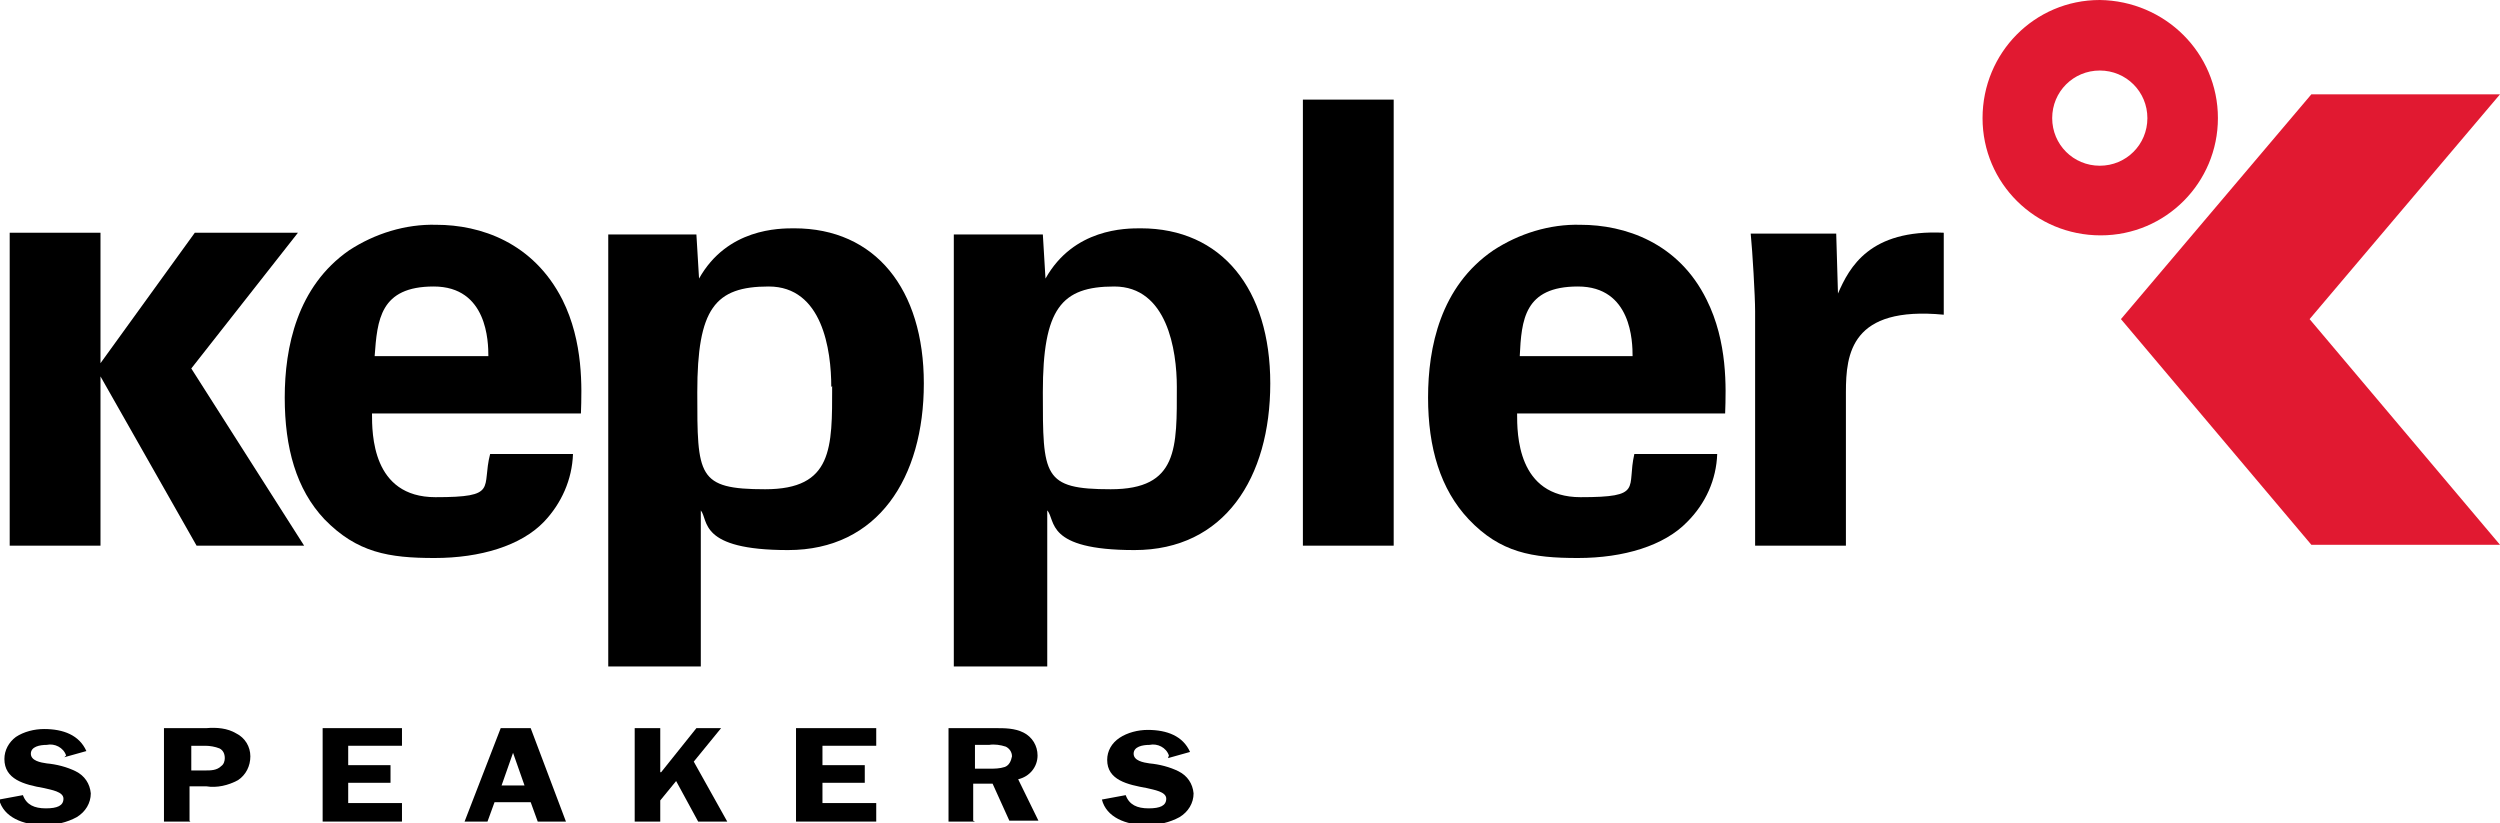 <?xml version="1.0" encoding="UTF-8"?>
<svg id="Layer_1" data-name="Layer 1" xmlns="http://www.w3.org/2000/svg" version="1.1" viewBox="0 0 283.6 93.4">
  <polyline points="1.1 26.4 11.4 26.4 11.4 41.2 22.1 26.4 33.8 26.4 21.7 41.8 34.5 61.9 22.3 61.9 11.4 42.7 11.4 61.9 1.1 61.9 1.1 26.4" fill="#000" stroke-width="0"/>
  <path d="M42.2,46.9c0,2.3,0,9.5,7.2,9.5s5.2-1,6.2-4.9h9.4c-.1,2.9-1.3,5.6-3.3,7.7-2.6,2.7-7.2,4.1-12.4,4.1s-8.8-.6-12.5-4.4c-3.2-3.4-4.5-8.1-4.5-13.8s1.4-12.6,7.3-16.7c2.9-1.9,6.4-3,9.9-2.9,5,0,11,2,14.3,8.5,2.4,4.8,2.2,10,2.1,12.9h-23.7ZM55.4,40.4c0-1.6-.1-7.9-6.2-7.9s-6.4,3.8-6.7,7.9h12.8" fill="#000" stroke-width="0"/>
  <path d="M79,26.6l.3,5c3.2-5.7,9.1-5.7,10.8-5.7,9.2,0,14.7,6.9,14.7,17.6s-5.2,18.9-15.4,18.9-9-3.4-9.9-4.5v17.7h-10.5V26.6h10ZM94.3,43.9c0-4.2-1-11.4-7.1-11.4s-8.1,2.5-8.1,12,0,11,7.7,11,7.6-4.7,7.6-11.7" fill="#000" stroke-width="0"/>
  <path d="M118.3,26.6l.3,5c3.2-5.7,9.1-5.7,10.8-5.7,9.2,0,14.7,6.9,14.7,17.6s-5.2,18.9-15.4,18.9-8.9-3.4-9.9-4.5v17.7h-10.6V26.6h10.1ZM133.5,43.9c0-4.2-1.1-11.4-7.1-11.4s-8.1,2.5-8.1,12,0,11,7.7,11,7.5-4.7,7.5-11.7" fill="#000" stroke-width="0"/>
  <polyline points="147.8 11.3 158.1 11.3 158.1 61.9 147.8 61.9 147.8 11.3" fill="#000" stroke-width="0"/>
  <path d="M172.1,46.9c0,2.3,0,9.5,7.2,9.5s5.2-1,6.1-4.9h9.4c-.1,2.9-1.3,5.6-3.4,7.7-2.6,2.7-7.2,4.1-12.4,4.1s-8.8-.6-12.4-4.4c-3.2-3.4-4.6-8.1-4.6-13.8s1.4-12.6,7.4-16.7c2.9-1.9,6.4-3,9.9-2.9,5,0,11.1,2,14.3,8.5,2.4,4.8,2.2,10,2.1,12.9h-23.7ZM185.2,40.4c0-1.6-.1-7.9-6.2-7.9s-6.4,3.8-6.6,7.9h12.8" fill="#000" stroke-width="0"/>
  <path d="M199.1,35.3c0-1.7-.3-6.8-.5-8.8h9.7l.2,6.8c1.3-3,3.6-7.3,12-6.9v9.3c-10.5-1-11.1,4.4-11.1,8.8v17.4h-10.3v-26.6" fill="#000" stroke-width="0"/>
  <path d="M238.2,0c-7.4,0-13.3,6-13.3,13.4,0,7.4,6,13.3,13.4,13.3,7.4,0,13.3-6,13.3-13.3,0-7.4-6-13.3-13.4-13.4ZM238.2,18.8c-3,0-5.4-2.4-5.4-5.4,0-3,2.4-5.4,5.4-5.4,3,0,5.4,2.4,5.4,5.4s0,0,0,0c0,3-2.4,5.4-5.4,5.4Z" fill="#e11931" stroke-width="0"/>
  <polyline points="283.6 10.7 262.2 10.7 240.6 36.2 240.6 36.2 262.2 61.8 283.6 61.8 262 36.2 283.6 10.7" fill="#e11931" stroke-width="0"/>
  <path d="M7.5,85.7c-.3-.9-1.3-1.4-2.2-1.2-.8,0-1.8.2-1.8,1s1.1,1,1.8,1.1c1.1.1,2.3.4,3.3.9,1,.5,1.6,1.4,1.7,2.5,0,1.1-.6,2.1-1.6,2.7-1.1.6-2.4.9-3.7.9-2.4,0-4.6-.9-5.1-2.9l2.7-.5c.4,1.1,1.3,1.5,2.6,1.5s2-.3,2-1.1-1.4-1-2.2-1.2c-2.3-.4-4.5-1-4.5-3.3,0-1,.5-1.9,1.3-2.5.9-.6,2.1-.9,3.2-.9,2.2,0,4,.7,4.8,2.5l-2.5.7Z" fill="#000" stroke-width="0"/>
  <path d="M21.6,93.2h-3v-10.6h4.8c1.2-.1,2.4,0,3.4.6,1,.5,1.6,1.5,1.6,2.6,0,1.1-.5,2.1-1.4,2.7-1.1.6-2.4.9-3.6.7h-1.9v3.9ZM23.3,87.4c.6,0,1.3,0,1.8-.5.3-.2.4-.6.4-.9,0-.5-.2-.9-.6-1.1-.5-.2-1.1-.3-1.6-.3h-1.6v2.8h1.7Z" fill="#000" stroke-width="0"/>
  <path d="M39.5,84.7v2.1h4.8v2h-4.8v2.3h6.1v2.1h-9v-10.6h9v2h-6.1Z" fill="#000" stroke-width="0"/>
  <path d="M64.2,93.2h-3.2l-.8-2.2h-4.1l-.8,2.2h-2.6l4.1-10.6h3.4l4,10.6ZM59.5,89.1l-1.3-3.7-1.3,3.7h2.7Z" fill="#000" stroke-width="0"/>
  <path d="M75,87.6l4-5h2.8l-3.1,3.8,3.8,6.8h-3.3l-2.5-4.6-1.8,2.2v2.4h-2.9v-10.6h2.9v5Z" fill="#000" stroke-width="0"/>
  <path d="M93.3,84.7v2.1h4.8v2h-4.8v2.3h6.1v2.1h-9.1v-10.6h9.1v2h-6.1Z" fill="#000" stroke-width="0"/>
  <path d="M110.6,93.2h-3v-10.6h5.3c1.1,0,2.2,0,3.2.5,1,.5,1.6,1.5,1.6,2.6,0,1.3-.9,2.4-2.2,2.7l2.3,4.7h-3.3l-1.9-4.2h-2.2v4.2ZM110.6,87.2h1.6c.6,0,1.2,0,1.8-.2.5-.2.7-.7.8-1.2,0-.5-.3-.9-.7-1.1-.6-.2-1.3-.3-1.9-.2h-1.6v2.7Z" fill="#000" stroke-width="0"/>
  <path d="M132.6,85.7c-.3-.9-1.3-1.4-2.2-1.2-.8,0-1.8.2-1.8,1s1.1,1,1.8,1.1c1.1.1,2.3.4,3.3.9,1,.5,1.6,1.4,1.7,2.5,0,1.1-.6,2.1-1.6,2.7-1.1.6-2.4.9-3.7.9-2.4,0-4.6-.9-5.1-2.9l2.7-.5c.4,1.1,1.3,1.5,2.6,1.5s2-.3,2-1.1-1.4-1-2.2-1.2c-2.2-.4-4.5-.9-4.5-3.2,0-1,.5-1.9,1.4-2.5.9-.6,2.1-.9,3.2-.9,2.2,0,4,.7,4.8,2.5l-2.5.7Z" fill="#000" stroke-width="0"/>
</svg>